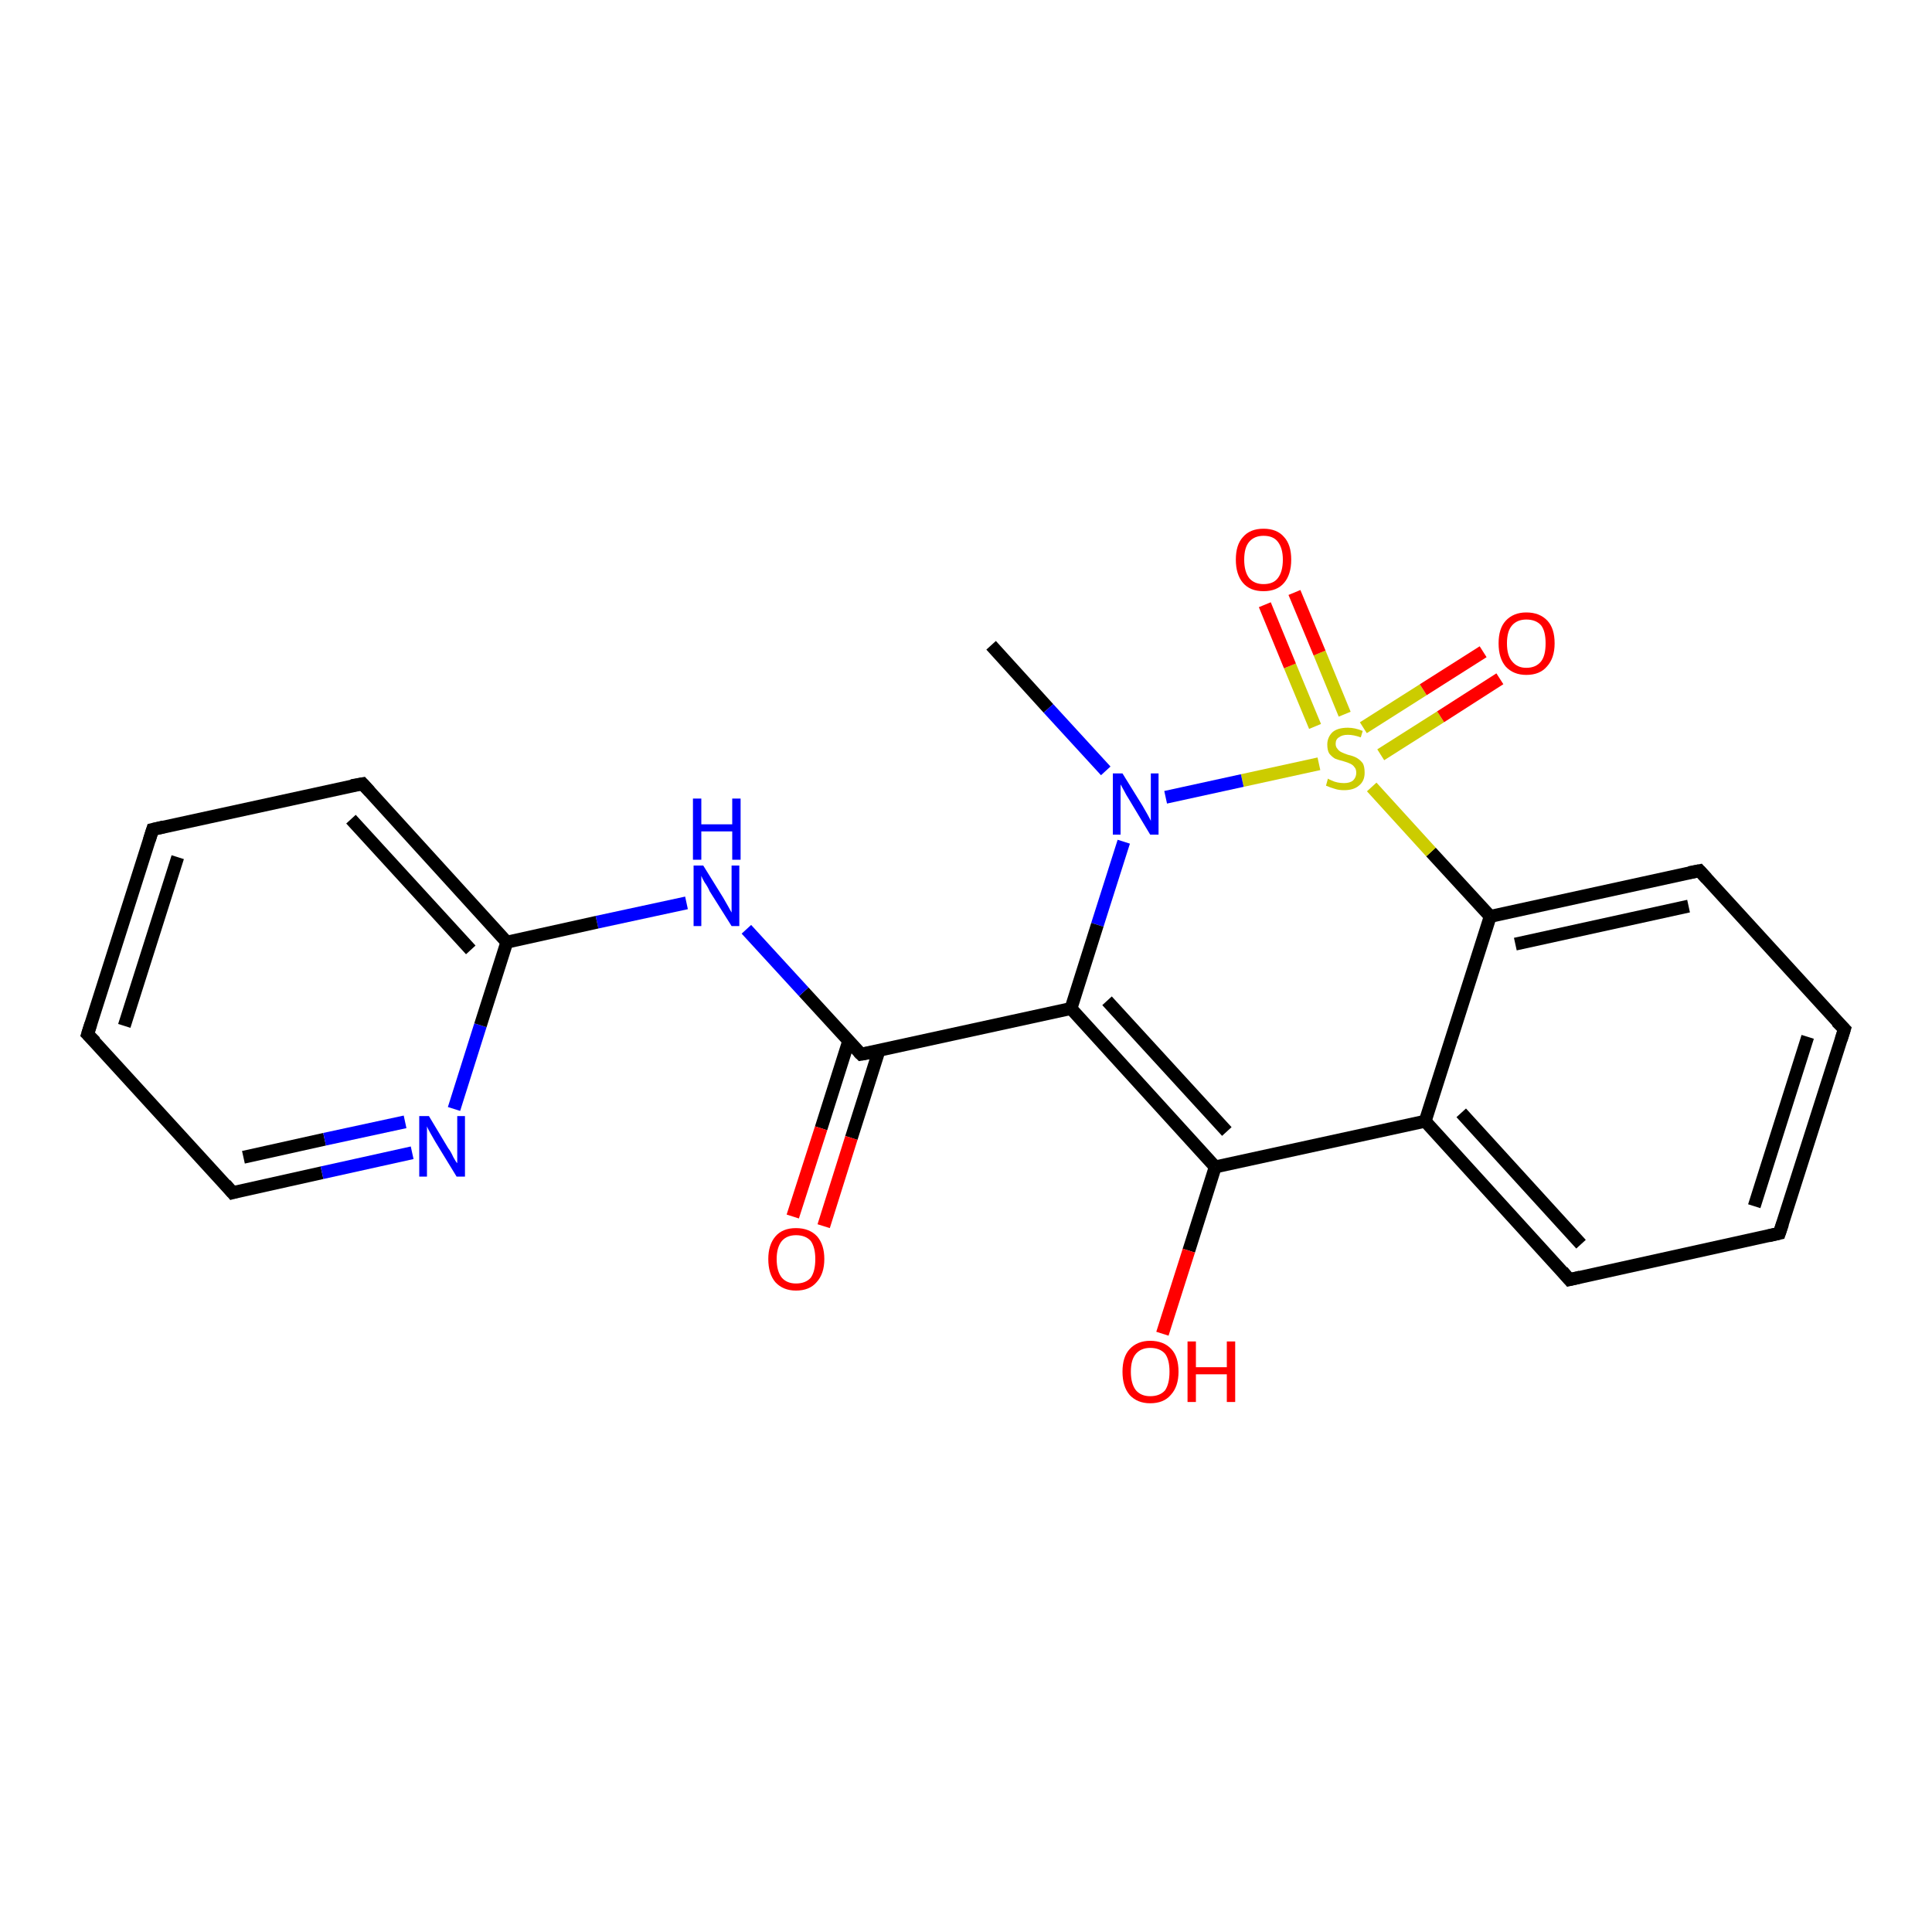 <?xml version='1.0' encoding='iso-8859-1'?>
<svg version='1.1' baseProfile='full'
              xmlns='http://www.w3.org/2000/svg'
                      xmlns:rdkit='http://www.rdkit.org/xml'
                      xmlns:xlink='http://www.w3.org/1999/xlink'
                  xml:space='preserve'
width='300px' height='300px' viewBox='0 0 300 300'>
<!-- END OF HEADER -->
<rect style='opacity:1.0;fill:#FFFFFF;stroke:none' width='300.0' height='300.0' x='0.0' y='0.0'> </rect>
<path class='bond-0 atom-0 atom-1' d='M 153.9,100.2 L 162.8,110.0' style='fill:none;fill-rule:evenodd;stroke:#000000;stroke-width:2.0px;stroke-linecap:butt;stroke-linejoin:miter;stroke-opacity:1' />
<path class='bond-0 atom-0 atom-1' d='M 162.8,110.0 L 171.7,119.7' style='fill:none;fill-rule:evenodd;stroke:#0000FF;stroke-width:2.0px;stroke-linecap:butt;stroke-linejoin:miter;stroke-opacity:1' />
<path class='bond-1 atom-1 atom-2' d='M 174.5,130.7 L 170.4,143.6' style='fill:none;fill-rule:evenodd;stroke:#0000FF;stroke-width:2.0px;stroke-linecap:butt;stroke-linejoin:miter;stroke-opacity:1' />
<path class='bond-1 atom-1 atom-2' d='M 170.4,143.6 L 166.3,156.6' style='fill:none;fill-rule:evenodd;stroke:#000000;stroke-width:2.0px;stroke-linecap:butt;stroke-linejoin:miter;stroke-opacity:1' />
<path class='bond-2 atom-2 atom-3' d='M 166.3,156.6 L 133.7,163.7' style='fill:none;fill-rule:evenodd;stroke:#000000;stroke-width:2.0px;stroke-linecap:butt;stroke-linejoin:miter;stroke-opacity:1' />
<path class='bond-3 atom-3 atom-4' d='M 131.8,161.6 L 127.5,175.2' style='fill:none;fill-rule:evenodd;stroke:#000000;stroke-width:2.0px;stroke-linecap:butt;stroke-linejoin:miter;stroke-opacity:1' />
<path class='bond-3 atom-3 atom-4' d='M 127.5,175.2 L 123.1,188.9' style='fill:none;fill-rule:evenodd;stroke:#FF0000;stroke-width:2.0px;stroke-linecap:butt;stroke-linejoin:miter;stroke-opacity:1' />
<path class='bond-3 atom-3 atom-4' d='M 136.5,163.1 L 132.2,176.7' style='fill:none;fill-rule:evenodd;stroke:#000000;stroke-width:2.0px;stroke-linecap:butt;stroke-linejoin:miter;stroke-opacity:1' />
<path class='bond-3 atom-3 atom-4' d='M 132.2,176.7 L 127.9,190.4' style='fill:none;fill-rule:evenodd;stroke:#FF0000;stroke-width:2.0px;stroke-linecap:butt;stroke-linejoin:miter;stroke-opacity:1' />
<path class='bond-4 atom-3 atom-5' d='M 133.7,163.7 L 124.8,154.0' style='fill:none;fill-rule:evenodd;stroke:#000000;stroke-width:2.0px;stroke-linecap:butt;stroke-linejoin:miter;stroke-opacity:1' />
<path class='bond-4 atom-3 atom-5' d='M 124.8,154.0 L 115.9,144.3' style='fill:none;fill-rule:evenodd;stroke:#0000FF;stroke-width:2.0px;stroke-linecap:butt;stroke-linejoin:miter;stroke-opacity:1' />
<path class='bond-5 atom-5 atom-6' d='M 106.6,140.2 L 92.7,143.2' style='fill:none;fill-rule:evenodd;stroke:#0000FF;stroke-width:2.0px;stroke-linecap:butt;stroke-linejoin:miter;stroke-opacity:1' />
<path class='bond-5 atom-5 atom-6' d='M 92.7,143.2 L 78.7,146.3' style='fill:none;fill-rule:evenodd;stroke:#000000;stroke-width:2.0px;stroke-linecap:butt;stroke-linejoin:miter;stroke-opacity:1' />
<path class='bond-6 atom-6 atom-7' d='M 78.7,146.3 L 56.3,121.7' style='fill:none;fill-rule:evenodd;stroke:#000000;stroke-width:2.0px;stroke-linecap:butt;stroke-linejoin:miter;stroke-opacity:1' />
<path class='bond-6 atom-6 atom-7' d='M 73.1,147.5 L 54.5,127.2' style='fill:none;fill-rule:evenodd;stroke:#000000;stroke-width:2.0px;stroke-linecap:butt;stroke-linejoin:miter;stroke-opacity:1' />
<path class='bond-7 atom-7 atom-8' d='M 56.3,121.7 L 23.7,128.8' style='fill:none;fill-rule:evenodd;stroke:#000000;stroke-width:2.0px;stroke-linecap:butt;stroke-linejoin:miter;stroke-opacity:1' />
<path class='bond-8 atom-8 atom-9' d='M 23.7,128.8 L 13.6,160.6' style='fill:none;fill-rule:evenodd;stroke:#000000;stroke-width:2.0px;stroke-linecap:butt;stroke-linejoin:miter;stroke-opacity:1' />
<path class='bond-8 atom-8 atom-9' d='M 27.6,133.1 L 19.3,159.3' style='fill:none;fill-rule:evenodd;stroke:#000000;stroke-width:2.0px;stroke-linecap:butt;stroke-linejoin:miter;stroke-opacity:1' />
<path class='bond-9 atom-9 atom-10' d='M 13.6,160.6 L 36.1,185.2' style='fill:none;fill-rule:evenodd;stroke:#000000;stroke-width:2.0px;stroke-linecap:butt;stroke-linejoin:miter;stroke-opacity:1' />
<path class='bond-10 atom-10 atom-11' d='M 36.1,185.2 L 50.0,182.1' style='fill:none;fill-rule:evenodd;stroke:#000000;stroke-width:2.0px;stroke-linecap:butt;stroke-linejoin:miter;stroke-opacity:1' />
<path class='bond-10 atom-10 atom-11' d='M 50.0,182.1 L 64.0,179.0' style='fill:none;fill-rule:evenodd;stroke:#0000FF;stroke-width:2.0px;stroke-linecap:butt;stroke-linejoin:miter;stroke-opacity:1' />
<path class='bond-10 atom-10 atom-11' d='M 37.8,179.7 L 50.4,176.9' style='fill:none;fill-rule:evenodd;stroke:#000000;stroke-width:2.0px;stroke-linecap:butt;stroke-linejoin:miter;stroke-opacity:1' />
<path class='bond-10 atom-10 atom-11' d='M 50.4,176.9 L 62.9,174.2' style='fill:none;fill-rule:evenodd;stroke:#0000FF;stroke-width:2.0px;stroke-linecap:butt;stroke-linejoin:miter;stroke-opacity:1' />
<path class='bond-11 atom-2 atom-12' d='M 166.3,156.6 L 188.7,181.2' style='fill:none;fill-rule:evenodd;stroke:#000000;stroke-width:2.0px;stroke-linecap:butt;stroke-linejoin:miter;stroke-opacity:1' />
<path class='bond-11 atom-2 atom-12' d='M 171.9,155.4 L 190.5,175.7' style='fill:none;fill-rule:evenodd;stroke:#000000;stroke-width:2.0px;stroke-linecap:butt;stroke-linejoin:miter;stroke-opacity:1' />
<path class='bond-12 atom-12 atom-13' d='M 188.7,181.2 L 184.6,194.2' style='fill:none;fill-rule:evenodd;stroke:#000000;stroke-width:2.0px;stroke-linecap:butt;stroke-linejoin:miter;stroke-opacity:1' />
<path class='bond-12 atom-12 atom-13' d='M 184.6,194.2 L 180.5,207.1' style='fill:none;fill-rule:evenodd;stroke:#FF0000;stroke-width:2.0px;stroke-linecap:butt;stroke-linejoin:miter;stroke-opacity:1' />
<path class='bond-13 atom-12 atom-14' d='M 188.7,181.2 L 221.3,174.1' style='fill:none;fill-rule:evenodd;stroke:#000000;stroke-width:2.0px;stroke-linecap:butt;stroke-linejoin:miter;stroke-opacity:1' />
<path class='bond-14 atom-14 atom-15' d='M 221.3,174.1 L 243.7,198.7' style='fill:none;fill-rule:evenodd;stroke:#000000;stroke-width:2.0px;stroke-linecap:butt;stroke-linejoin:miter;stroke-opacity:1' />
<path class='bond-14 atom-14 atom-15' d='M 226.9,172.8 L 245.5,193.2' style='fill:none;fill-rule:evenodd;stroke:#000000;stroke-width:2.0px;stroke-linecap:butt;stroke-linejoin:miter;stroke-opacity:1' />
<path class='bond-15 atom-15 atom-16' d='M 243.7,198.7 L 276.3,191.5' style='fill:none;fill-rule:evenodd;stroke:#000000;stroke-width:2.0px;stroke-linecap:butt;stroke-linejoin:miter;stroke-opacity:1' />
<path class='bond-16 atom-16 atom-17' d='M 276.3,191.5 L 286.4,159.8' style='fill:none;fill-rule:evenodd;stroke:#000000;stroke-width:2.0px;stroke-linecap:butt;stroke-linejoin:miter;stroke-opacity:1' />
<path class='bond-16 atom-16 atom-17' d='M 272.4,187.3 L 280.7,161.0' style='fill:none;fill-rule:evenodd;stroke:#000000;stroke-width:2.0px;stroke-linecap:butt;stroke-linejoin:miter;stroke-opacity:1' />
<path class='bond-17 atom-17 atom-18' d='M 286.4,159.8 L 263.9,135.2' style='fill:none;fill-rule:evenodd;stroke:#000000;stroke-width:2.0px;stroke-linecap:butt;stroke-linejoin:miter;stroke-opacity:1' />
<path class='bond-18 atom-18 atom-19' d='M 263.9,135.2 L 231.4,142.3' style='fill:none;fill-rule:evenodd;stroke:#000000;stroke-width:2.0px;stroke-linecap:butt;stroke-linejoin:miter;stroke-opacity:1' />
<path class='bond-18 atom-18 atom-19' d='M 262.2,140.7 L 235.3,146.6' style='fill:none;fill-rule:evenodd;stroke:#000000;stroke-width:2.0px;stroke-linecap:butt;stroke-linejoin:miter;stroke-opacity:1' />
<path class='bond-19 atom-19 atom-20' d='M 231.4,142.3 L 222.2,132.3' style='fill:none;fill-rule:evenodd;stroke:#000000;stroke-width:2.0px;stroke-linecap:butt;stroke-linejoin:miter;stroke-opacity:1' />
<path class='bond-19 atom-19 atom-20' d='M 222.2,132.3 L 213.0,122.2' style='fill:none;fill-rule:evenodd;stroke:#CCCC00;stroke-width:2.0px;stroke-linecap:butt;stroke-linejoin:miter;stroke-opacity:1' />
<path class='bond-20 atom-20 atom-21' d='M 214.4,117.2 L 223.7,111.3' style='fill:none;fill-rule:evenodd;stroke:#CCCC00;stroke-width:2.0px;stroke-linecap:butt;stroke-linejoin:miter;stroke-opacity:1' />
<path class='bond-20 atom-20 atom-21' d='M 223.7,111.3 L 232.9,105.4' style='fill:none;fill-rule:evenodd;stroke:#FF0000;stroke-width:2.0px;stroke-linecap:butt;stroke-linejoin:miter;stroke-opacity:1' />
<path class='bond-20 atom-20 atom-21' d='M 211.7,113.0 L 221.0,107.1' style='fill:none;fill-rule:evenodd;stroke:#CCCC00;stroke-width:2.0px;stroke-linecap:butt;stroke-linejoin:miter;stroke-opacity:1' />
<path class='bond-20 atom-20 atom-21' d='M 221.0,107.1 L 230.3,101.2' style='fill:none;fill-rule:evenodd;stroke:#FF0000;stroke-width:2.0px;stroke-linecap:butt;stroke-linejoin:miter;stroke-opacity:1' />
<path class='bond-21 atom-20 atom-22' d='M 208.8,110.9 L 204.9,101.4' style='fill:none;fill-rule:evenodd;stroke:#CCCC00;stroke-width:2.0px;stroke-linecap:butt;stroke-linejoin:miter;stroke-opacity:1' />
<path class='bond-21 atom-20 atom-22' d='M 204.9,101.4 L 201.0,92.0' style='fill:none;fill-rule:evenodd;stroke:#FF0000;stroke-width:2.0px;stroke-linecap:butt;stroke-linejoin:miter;stroke-opacity:1' />
<path class='bond-21 atom-20 atom-22' d='M 204.2,112.8 L 200.3,103.4' style='fill:none;fill-rule:evenodd;stroke:#CCCC00;stroke-width:2.0px;stroke-linecap:butt;stroke-linejoin:miter;stroke-opacity:1' />
<path class='bond-21 atom-20 atom-22' d='M 200.3,103.4 L 196.4,93.9' style='fill:none;fill-rule:evenodd;stroke:#FF0000;stroke-width:2.0px;stroke-linecap:butt;stroke-linejoin:miter;stroke-opacity:1' />
<path class='bond-22 atom-20 atom-1' d='M 204.8,118.6 L 192.9,121.2' style='fill:none;fill-rule:evenodd;stroke:#CCCC00;stroke-width:2.0px;stroke-linecap:butt;stroke-linejoin:miter;stroke-opacity:1' />
<path class='bond-22 atom-20 atom-1' d='M 192.9,121.2 L 181.0,123.8' style='fill:none;fill-rule:evenodd;stroke:#0000FF;stroke-width:2.0px;stroke-linecap:butt;stroke-linejoin:miter;stroke-opacity:1' />
<path class='bond-23 atom-11 atom-6' d='M 70.5,172.2 L 74.6,159.2' style='fill:none;fill-rule:evenodd;stroke:#0000FF;stroke-width:2.0px;stroke-linecap:butt;stroke-linejoin:miter;stroke-opacity:1' />
<path class='bond-23 atom-11 atom-6' d='M 74.6,159.2 L 78.7,146.3' style='fill:none;fill-rule:evenodd;stroke:#000000;stroke-width:2.0px;stroke-linecap:butt;stroke-linejoin:miter;stroke-opacity:1' />
<path class='bond-24 atom-19 atom-14' d='M 231.4,142.3 L 221.3,174.1' style='fill:none;fill-rule:evenodd;stroke:#000000;stroke-width:2.0px;stroke-linecap:butt;stroke-linejoin:miter;stroke-opacity:1' />
<path d='M 135.4,163.4 L 133.7,163.7 L 133.3,163.3' style='fill:none;stroke:#000000;stroke-width:2.0px;stroke-linecap:butt;stroke-linejoin:miter;stroke-opacity:1;' />
<path d='M 57.4,122.9 L 56.3,121.7 L 54.6,122.0' style='fill:none;stroke:#000000;stroke-width:2.0px;stroke-linecap:butt;stroke-linejoin:miter;stroke-opacity:1;' />
<path d='M 25.4,128.4 L 23.7,128.8 L 23.2,130.4' style='fill:none;stroke:#000000;stroke-width:2.0px;stroke-linecap:butt;stroke-linejoin:miter;stroke-opacity:1;' />
<path d='M 14.1,159.0 L 13.6,160.6 L 14.8,161.8' style='fill:none;stroke:#000000;stroke-width:2.0px;stroke-linecap:butt;stroke-linejoin:miter;stroke-opacity:1;' />
<path d='M 35.0,183.9 L 36.1,185.2 L 36.8,185.0' style='fill:none;stroke:#000000;stroke-width:2.0px;stroke-linecap:butt;stroke-linejoin:miter;stroke-opacity:1;' />
<path d='M 242.6,197.4 L 243.7,198.7 L 245.4,198.3' style='fill:none;stroke:#000000;stroke-width:2.0px;stroke-linecap:butt;stroke-linejoin:miter;stroke-opacity:1;' />
<path d='M 274.6,191.9 L 276.3,191.5 L 276.8,190.0' style='fill:none;stroke:#000000;stroke-width:2.0px;stroke-linecap:butt;stroke-linejoin:miter;stroke-opacity:1;' />
<path d='M 285.9,161.4 L 286.4,159.8 L 285.2,158.6' style='fill:none;stroke:#000000;stroke-width:2.0px;stroke-linecap:butt;stroke-linejoin:miter;stroke-opacity:1;' />
<path d='M 265.0,136.4 L 263.9,135.2 L 262.3,135.5' style='fill:none;stroke:#000000;stroke-width:2.0px;stroke-linecap:butt;stroke-linejoin:miter;stroke-opacity:1;' />
<path class='atom-1' d='M 174.3 120.1
L 177.4 125.1
Q 177.7 125.6, 178.2 126.5
Q 178.7 127.4, 178.7 127.5
L 178.7 120.1
L 179.9 120.1
L 179.9 129.6
L 178.6 129.6
L 175.3 124.1
Q 174.9 123.5, 174.5 122.7
Q 174.1 122.0, 174.0 121.8
L 174.0 129.6
L 172.8 129.6
L 172.8 120.1
L 174.3 120.1
' fill='#0000FF'/>
<path class='atom-4' d='M 119.3 195.5
Q 119.3 193.3, 120.4 192.0
Q 121.5 190.7, 123.6 190.7
Q 125.7 190.7, 126.9 192.0
Q 128.0 193.3, 128.0 195.5
Q 128.0 197.8, 126.8 199.1
Q 125.7 200.4, 123.6 200.4
Q 121.6 200.4, 120.4 199.1
Q 119.3 197.8, 119.3 195.5
M 123.6 199.3
Q 125.1 199.3, 125.9 198.4
Q 126.6 197.4, 126.6 195.5
Q 126.6 193.7, 125.9 192.7
Q 125.1 191.8, 123.6 191.8
Q 122.2 191.8, 121.4 192.7
Q 120.6 193.7, 120.6 195.5
Q 120.6 197.4, 121.4 198.4
Q 122.2 199.3, 123.6 199.3
' fill='#FF0000'/>
<path class='atom-5' d='M 109.2 134.4
L 112.3 139.4
Q 112.6 139.9, 113.1 140.8
Q 113.6 141.7, 113.6 141.7
L 113.6 134.4
L 114.8 134.4
L 114.8 143.8
L 113.6 143.8
L 110.2 138.4
Q 109.9 137.7, 109.4 137.0
Q 109.0 136.3, 108.9 136.0
L 108.9 143.8
L 107.7 143.8
L 107.7 134.4
L 109.2 134.4
' fill='#0000FF'/>
<path class='atom-5' d='M 107.6 124.0
L 108.9 124.0
L 108.9 128.0
L 113.7 128.0
L 113.7 124.0
L 115.0 124.0
L 115.0 133.5
L 113.7 133.5
L 113.7 129.1
L 108.9 129.1
L 108.9 133.5
L 107.6 133.5
L 107.6 124.0
' fill='#0000FF'/>
<path class='atom-11' d='M 66.6 173.3
L 69.6 178.3
Q 70.0 178.8, 70.4 179.7
Q 70.9 180.6, 71.0 180.6
L 71.0 173.3
L 72.2 173.3
L 72.2 182.7
L 70.9 182.7
L 67.6 177.3
Q 67.2 176.6, 66.8 175.9
Q 66.4 175.2, 66.3 174.9
L 66.3 182.7
L 65.1 182.7
L 65.1 173.3
L 66.6 173.3
' fill='#0000FF'/>
<path class='atom-13' d='M 174.3 213.0
Q 174.3 210.7, 175.4 209.5
Q 176.6 208.2, 178.6 208.2
Q 180.7 208.2, 181.9 209.5
Q 183.0 210.7, 183.0 213.0
Q 183.0 215.3, 181.8 216.6
Q 180.7 217.9, 178.6 217.9
Q 176.6 217.9, 175.4 216.6
Q 174.3 215.3, 174.3 213.0
M 178.6 216.8
Q 180.1 216.8, 180.9 215.9
Q 181.6 214.9, 181.6 213.0
Q 181.6 211.1, 180.9 210.2
Q 180.1 209.3, 178.6 209.3
Q 177.2 209.3, 176.4 210.2
Q 175.6 211.1, 175.6 213.0
Q 175.6 214.9, 176.4 215.9
Q 177.2 216.8, 178.6 216.8
' fill='#FF0000'/>
<path class='atom-13' d='M 184.4 208.3
L 185.7 208.3
L 185.7 212.3
L 190.5 212.3
L 190.5 208.3
L 191.8 208.3
L 191.8 217.7
L 190.5 217.7
L 190.5 213.4
L 185.7 213.4
L 185.7 217.7
L 184.4 217.7
L 184.4 208.3
' fill='#FF0000'/>
<path class='atom-20' d='M 206.2 120.9
Q 206.3 121.0, 206.8 121.2
Q 207.2 121.4, 207.7 121.5
Q 208.2 121.6, 208.7 121.6
Q 209.6 121.6, 210.1 121.2
Q 210.6 120.7, 210.6 120.0
Q 210.6 119.4, 210.3 119.1
Q 210.1 118.8, 209.7 118.6
Q 209.3 118.4, 208.6 118.2
Q 207.8 118.0, 207.3 117.8
Q 206.8 117.5, 206.4 117.0
Q 206.1 116.5, 206.1 115.6
Q 206.1 114.5, 206.9 113.7
Q 207.7 113.0, 209.3 113.0
Q 210.4 113.0, 211.6 113.5
L 211.3 114.5
Q 210.2 114.1, 209.3 114.1
Q 208.4 114.1, 207.9 114.5
Q 207.4 114.8, 207.4 115.5
Q 207.4 116.0, 207.7 116.3
Q 207.9 116.6, 208.3 116.8
Q 208.7 117.0, 209.3 117.2
Q 210.2 117.4, 210.7 117.7
Q 211.2 118.0, 211.6 118.5
Q 211.9 119.0, 211.9 120.0
Q 211.9 121.3, 211.0 122.0
Q 210.2 122.7, 208.7 122.7
Q 207.9 122.7, 207.3 122.5
Q 206.6 122.3, 205.9 122.0
L 206.2 120.9
' fill='#CCCC00'/>
<path class='atom-21' d='M 232.7 99.9
Q 232.7 97.6, 233.8 96.4
Q 235.0 95.1, 237.0 95.1
Q 239.1 95.1, 240.3 96.4
Q 241.4 97.6, 241.4 99.9
Q 241.4 102.2, 240.2 103.5
Q 239.1 104.8, 237.0 104.8
Q 235.0 104.8, 233.8 103.5
Q 232.7 102.2, 232.7 99.9
M 237.0 103.7
Q 238.5 103.7, 239.3 102.7
Q 240.0 101.8, 240.0 99.9
Q 240.0 98.0, 239.3 97.1
Q 238.5 96.2, 237.0 96.2
Q 235.6 96.2, 234.8 97.1
Q 234.0 98.0, 234.0 99.9
Q 234.0 101.8, 234.8 102.7
Q 235.6 103.7, 237.0 103.7
' fill='#FF0000'/>
<path class='atom-22' d='M 191.9 86.9
Q 191.9 84.6, 193.0 83.4
Q 194.1 82.1, 196.2 82.1
Q 198.3 82.1, 199.4 83.4
Q 200.5 84.6, 200.5 86.9
Q 200.5 89.2, 199.4 90.5
Q 198.3 91.8, 196.2 91.8
Q 194.1 91.8, 193.0 90.5
Q 191.9 89.2, 191.9 86.9
M 196.2 90.7
Q 197.7 90.7, 198.4 89.8
Q 199.2 88.8, 199.2 86.9
Q 199.2 85.1, 198.4 84.1
Q 197.7 83.2, 196.2 83.2
Q 194.8 83.2, 194.0 84.1
Q 193.2 85.0, 193.2 86.9
Q 193.2 88.8, 194.0 89.8
Q 194.8 90.7, 196.2 90.7
' fill='#FF0000'/>
</svg>
